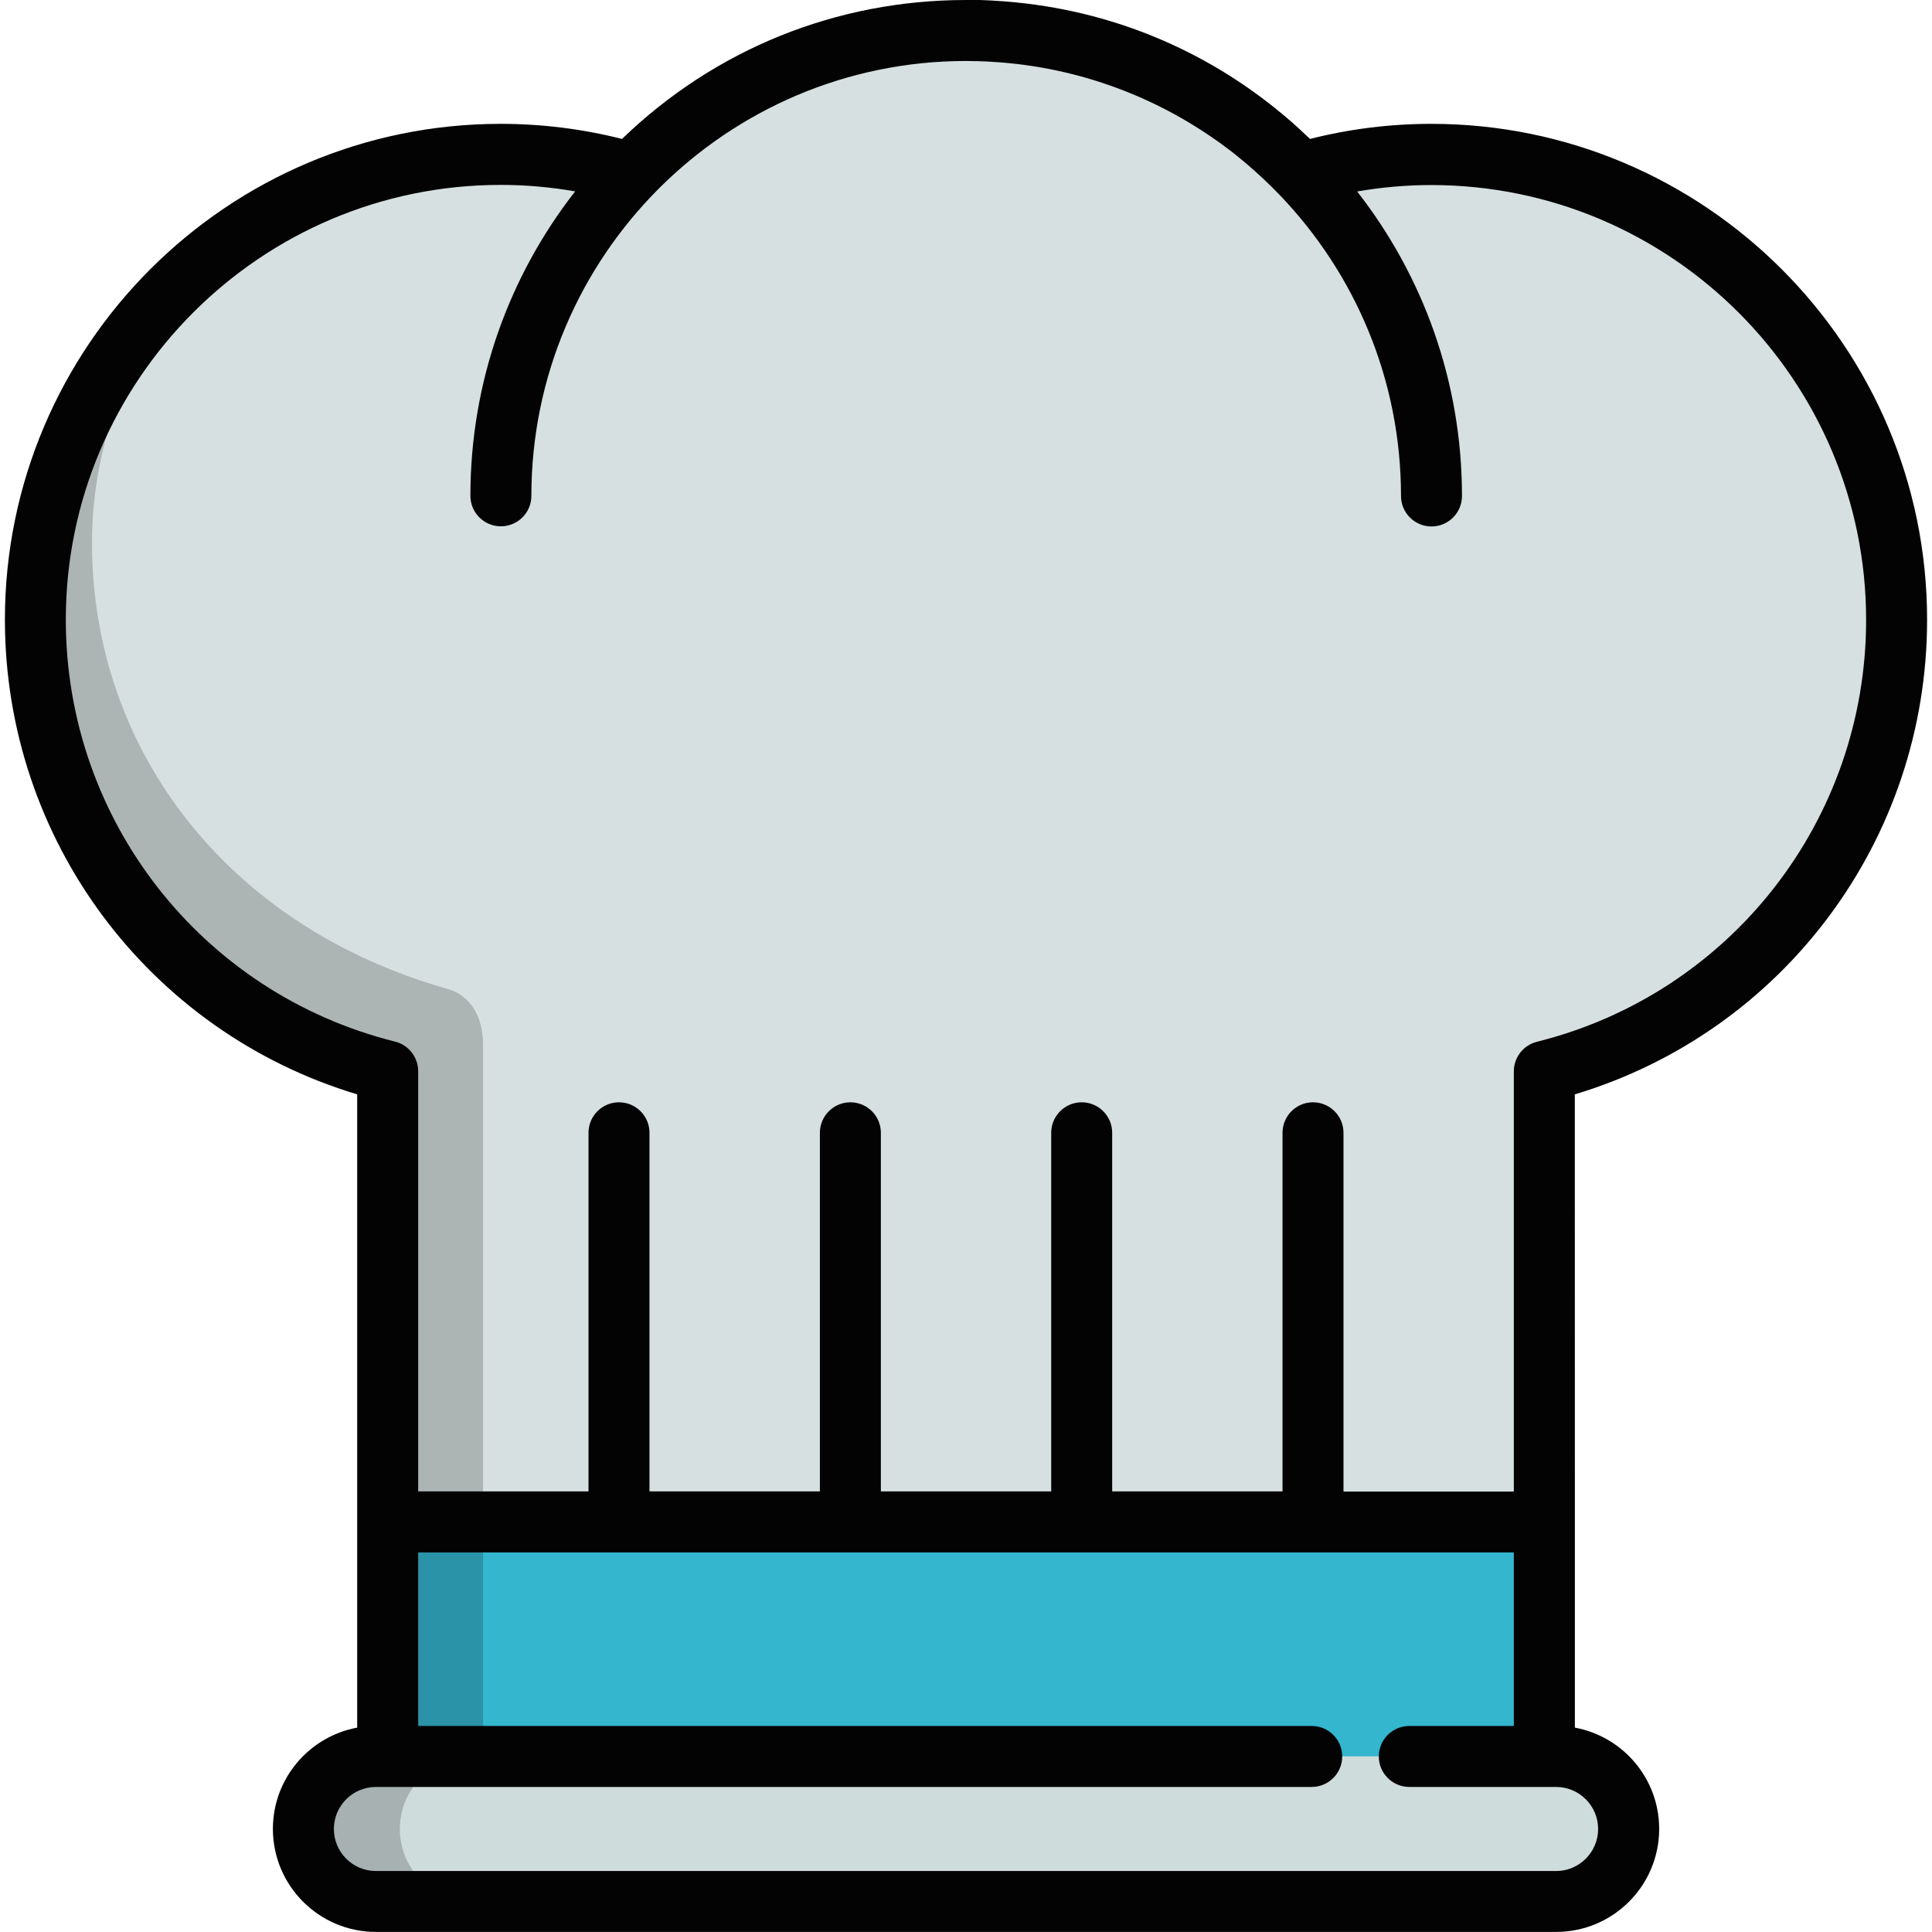 <?xml version="1.0" encoding="utf-8"?>
<!-- Generator: Adobe Illustrator 23.1.0, SVG Export Plug-In . SVG Version: 6.00 Build 0)  -->
<svg version="1.1" id="Layer_1" xmlns="http://www.w3.org/2000/svg" xmlns:xlink="http://www.w3.org/1999/xlink" x="0px" y="0px"
	 viewBox="0 0 256 256" style="enable-background:new 0 0 256 256;" xml:space="preserve">
<style type="text/css">
	.st0{fill:#D6E0E0;}
	.st1{fill:#34B6CF;}
	.st2{fill:#CFDCDC;}
	.st3{opacity:0.2;}
	.st4{fill:#030303;}
	.st5{fill:#7C878F;}
	.st6{fill:#FCB967;}
	.st7{fill:#E2463D;}
	.st8{fill:#F59D42;}
	.st9{fill:#D8D9D9;}
	.st10{fill:#F8C460;}
	.st11{fill:#010101;}
	.st12{fill:#FFFFFF;}
	.st13{fill:#7A838C;}
	.st14{fill:#5D6973;}
	.st15{fill:#A8D0E0;}
	.st16{fill:#EAAD47;}
	.st17{fill:#77C5D4;}
	.st18{fill:#4D3138;}
	.st19{fill:#95D1B7;}
	.st20{fill:#ED2224;}
	.st21{fill:#284342;}
	.st22{fill:#FDD3B6;}
	.st23{fill:#F9B995;}
	.st24{fill:#0B2C48;}
	.st25{fill:#ED6B5B;}
	.st26{fill:#F8A16E;}
	.st27{fill:#F7A09D;}
	.st28{fill:#70BAE0;}
	.st29{fill:#D4D5D5;}
	.st30{fill:#F2BF61;}
	.st31{fill:#F37778;}
</style>
<g>
	<g>
		<g>
			<g>
				<path class="st0" d="M204.63,232.74v-90.8c26.82-6.69,46.68-30.93,46.68-59.82c0-34.05-27.6-61.66-61.66-61.66
					c-6,0-11.79,0.87-17.27,2.47C161.17,11.29,145.44,4.04,128,4.04c-17.44,0-33.17,7.25-44.39,18.89
					c-5.48-1.6-11.27-2.47-17.27-2.47c-34.05,0-61.66,27.6-61.66,61.66c0,28.89,19.87,53.13,46.68,59.82v90.8"/>
				<polyline class="st1" points="204.63,232.74 204.63,201.66 51.37,201.66 51.37,232.74 				"/>
				<path class="st2" d="M173.81,232.74h-124c-5.31,0-9.61,4.3-9.61,9.61c0,5.31,4.3,9.61,9.61,9.61h156.39
					c5.31,0,9.61-4.3,9.61-9.61c0-5.31-4.3-9.61-9.61-9.61h-19.45"/>
				<g class="st3">
					<path class="st4" d="M52.98,242.35c0-5.31,4.3-9.61,9.61-9.61H49.81c-5.31,0-9.61,4.3-9.61,9.61c0,5.31,4.3,9.61,9.61,9.61
						h12.79C57.29,251.96,52.98,247.66,52.98,242.35z"/>
				</g>
				<path class="st4" d="M208.67,145.01c27.65-8.32,46.68-33.74,46.68-62.9c0-36.23-29.47-65.7-65.7-65.7
					c-5.41,0-10.81,0.67-16.07,2c-0.34-0.32-0.67-0.64-1.02-0.96c-0.07-0.07-0.14-0.13-0.21-0.2c-0.22-0.2-0.44-0.4-0.66-0.6
					c-0.22-0.19-0.43-0.39-0.65-0.58c-0.06-0.05-0.13-0.11-0.19-0.16c-10.19-8.82-22.64-14.2-36.01-15.57
					c-0.06-0.01-0.11-0.01-0.17-0.02c-0.43-0.04-0.87-0.08-1.3-0.12c-0.13-0.01-0.27-0.02-0.4-0.03c-0.36-0.03-0.72-0.05-1.09-0.07
					c-0.2-0.01-0.39-0.03-0.59-0.04c-0.32-0.02-0.64-0.03-0.96-0.04c-0.23-0.01-0.46-0.02-0.7-0.03c-0.41-0.01-0.83-0.01-1.24-0.02
					C128.28,0,128.16,0,128.03,0c0,0-0.01,0-0.01,0c-0.01,0-0.01,0-0.01,0c-17.19,0-33.28,6.52-45.59,18.41
					c-5.26-1.33-10.65-2-16.07-2c-36.23,0-65.7,29.47-65.7,65.7c0,29.16,19.04,54.58,46.68,62.9v56.64v27.27
					c-6.35,1.17-11.17,6.74-11.17,13.42c0,7.53,6.12,13.65,13.65,13.65h156.39c7.53,0,13.65-6.12,13.65-13.65
					c0-6.68-4.82-12.25-11.17-13.42v-27.27L208.67,145.01L208.67,145.01z M8.72,82.12c0-31.77,25.85-57.62,57.62-57.62
					c3.31,0,6.61,0.29,9.87,0.86C67.51,36.5,62.33,50.51,62.33,65.7c0,2.23,1.81,4.04,4.04,4.04c2.23,0,4.04-1.81,4.04-4.04
					c0-31.76,25.84-57.61,57.6-57.62c0.41,0,0.81,0.01,1.22,0.02c0.08,0,0.16,0,0.24,0c0.36,0.01,0.71,0.02,1.06,0.04
					c0.14,0.01,0.28,0.01,0.42,0.02c0.2,0.01,0.4,0.03,0.6,0.04c0.3,0.02,0.6,0.03,0.9,0.06c0.01,0,0.02,0,0.03,0
					c11.64,0.89,22.33,5.27,31.02,12.07c0.05,0.04,0.11,0.08,0.16,0.13c0.25,0.2,0.49,0.4,0.74,0.6c0.2,0.16,0.39,0.32,0.59,0.49
					c0.11,0.1,0.23,0.19,0.34,0.29c1.43,1.23,2.82,2.53,4.15,3.91c0.03,0.03,0.06,0.05,0.08,0.08
					c9.95,10.36,16.08,24.42,16.08,39.89c0,2.23,1.81,4.04,4.04,4.04c2.23,0,4.04-1.81,4.04-4.04c0-15.2-5.19-29.21-13.89-40.35
					c3.24-0.56,6.53-0.85,9.82-0.85c31.77,0,57.62,25.85,57.62,57.62c0,26.5-17.94,49.49-43.62,55.9c-1.8,0.45-3.06,2.07-3.06,3.92
					v55.68h-22.57V150.1c0-2.23-1.81-4.04-4.04-4.04c-2.23,0-4.04,1.81-4.04,4.04v47.52h-22.57V150.1c0-2.23-1.81-4.04-4.04-4.04
					c-2.23,0-4.04,1.81-4.04,4.04v47.52h-22.57V150.1c0-2.23-1.81-4.04-4.04-4.04c-2.23,0-4.04,1.81-4.04,4.04v47.52H86.06V150.1
					c0-2.23-1.81-4.04-4.04-4.04c-2.23,0-4.04,1.81-4.04,4.04v47.52H55.41v-55.68c0-1.85-1.26-3.47-3.06-3.92
					C26.66,131.6,8.72,108.62,8.72,82.12z M211.76,242.35c0,3.07-2.5,5.57-5.57,5.57H49.81c-3.07,0-5.57-2.5-5.57-5.57
					c0-3.07,2.5-5.57,5.57-5.57h124c2.23,0,4.04-1.81,4.04-4.04s-1.81-4.04-4.04-4.04H55.41v-23h145.18v23h-13.85
					c-2.23,0-4.04,1.81-4.04,4.04c0,2.23,1.81,4.04,4.04,4.04h19.45C209.26,236.78,211.76,239.28,211.76,242.35z"/>
				<g class="st3">
					<path class="st4" d="M59.5,131.1c-0.04-0.01-0.08-0.02-0.13-0.04c-0.14-0.04-0.22-0.05-0.22-0.05l0.02-0.01
						c-29.04-8.25-46.98-31.67-46.98-59.06c0-13.82,5.39-26.5,14.08-36.69C13.06,46.56,4.68,63.36,4.68,82.12
						c0,28.89,19.87,53.13,46.68,59.82v90.8h12.65V138.6C64.01,132.88,60.61,131.43,59.5,131.1z"/>
				</g>
			</g>
		</g>
	</g>
</g>
</svg>

